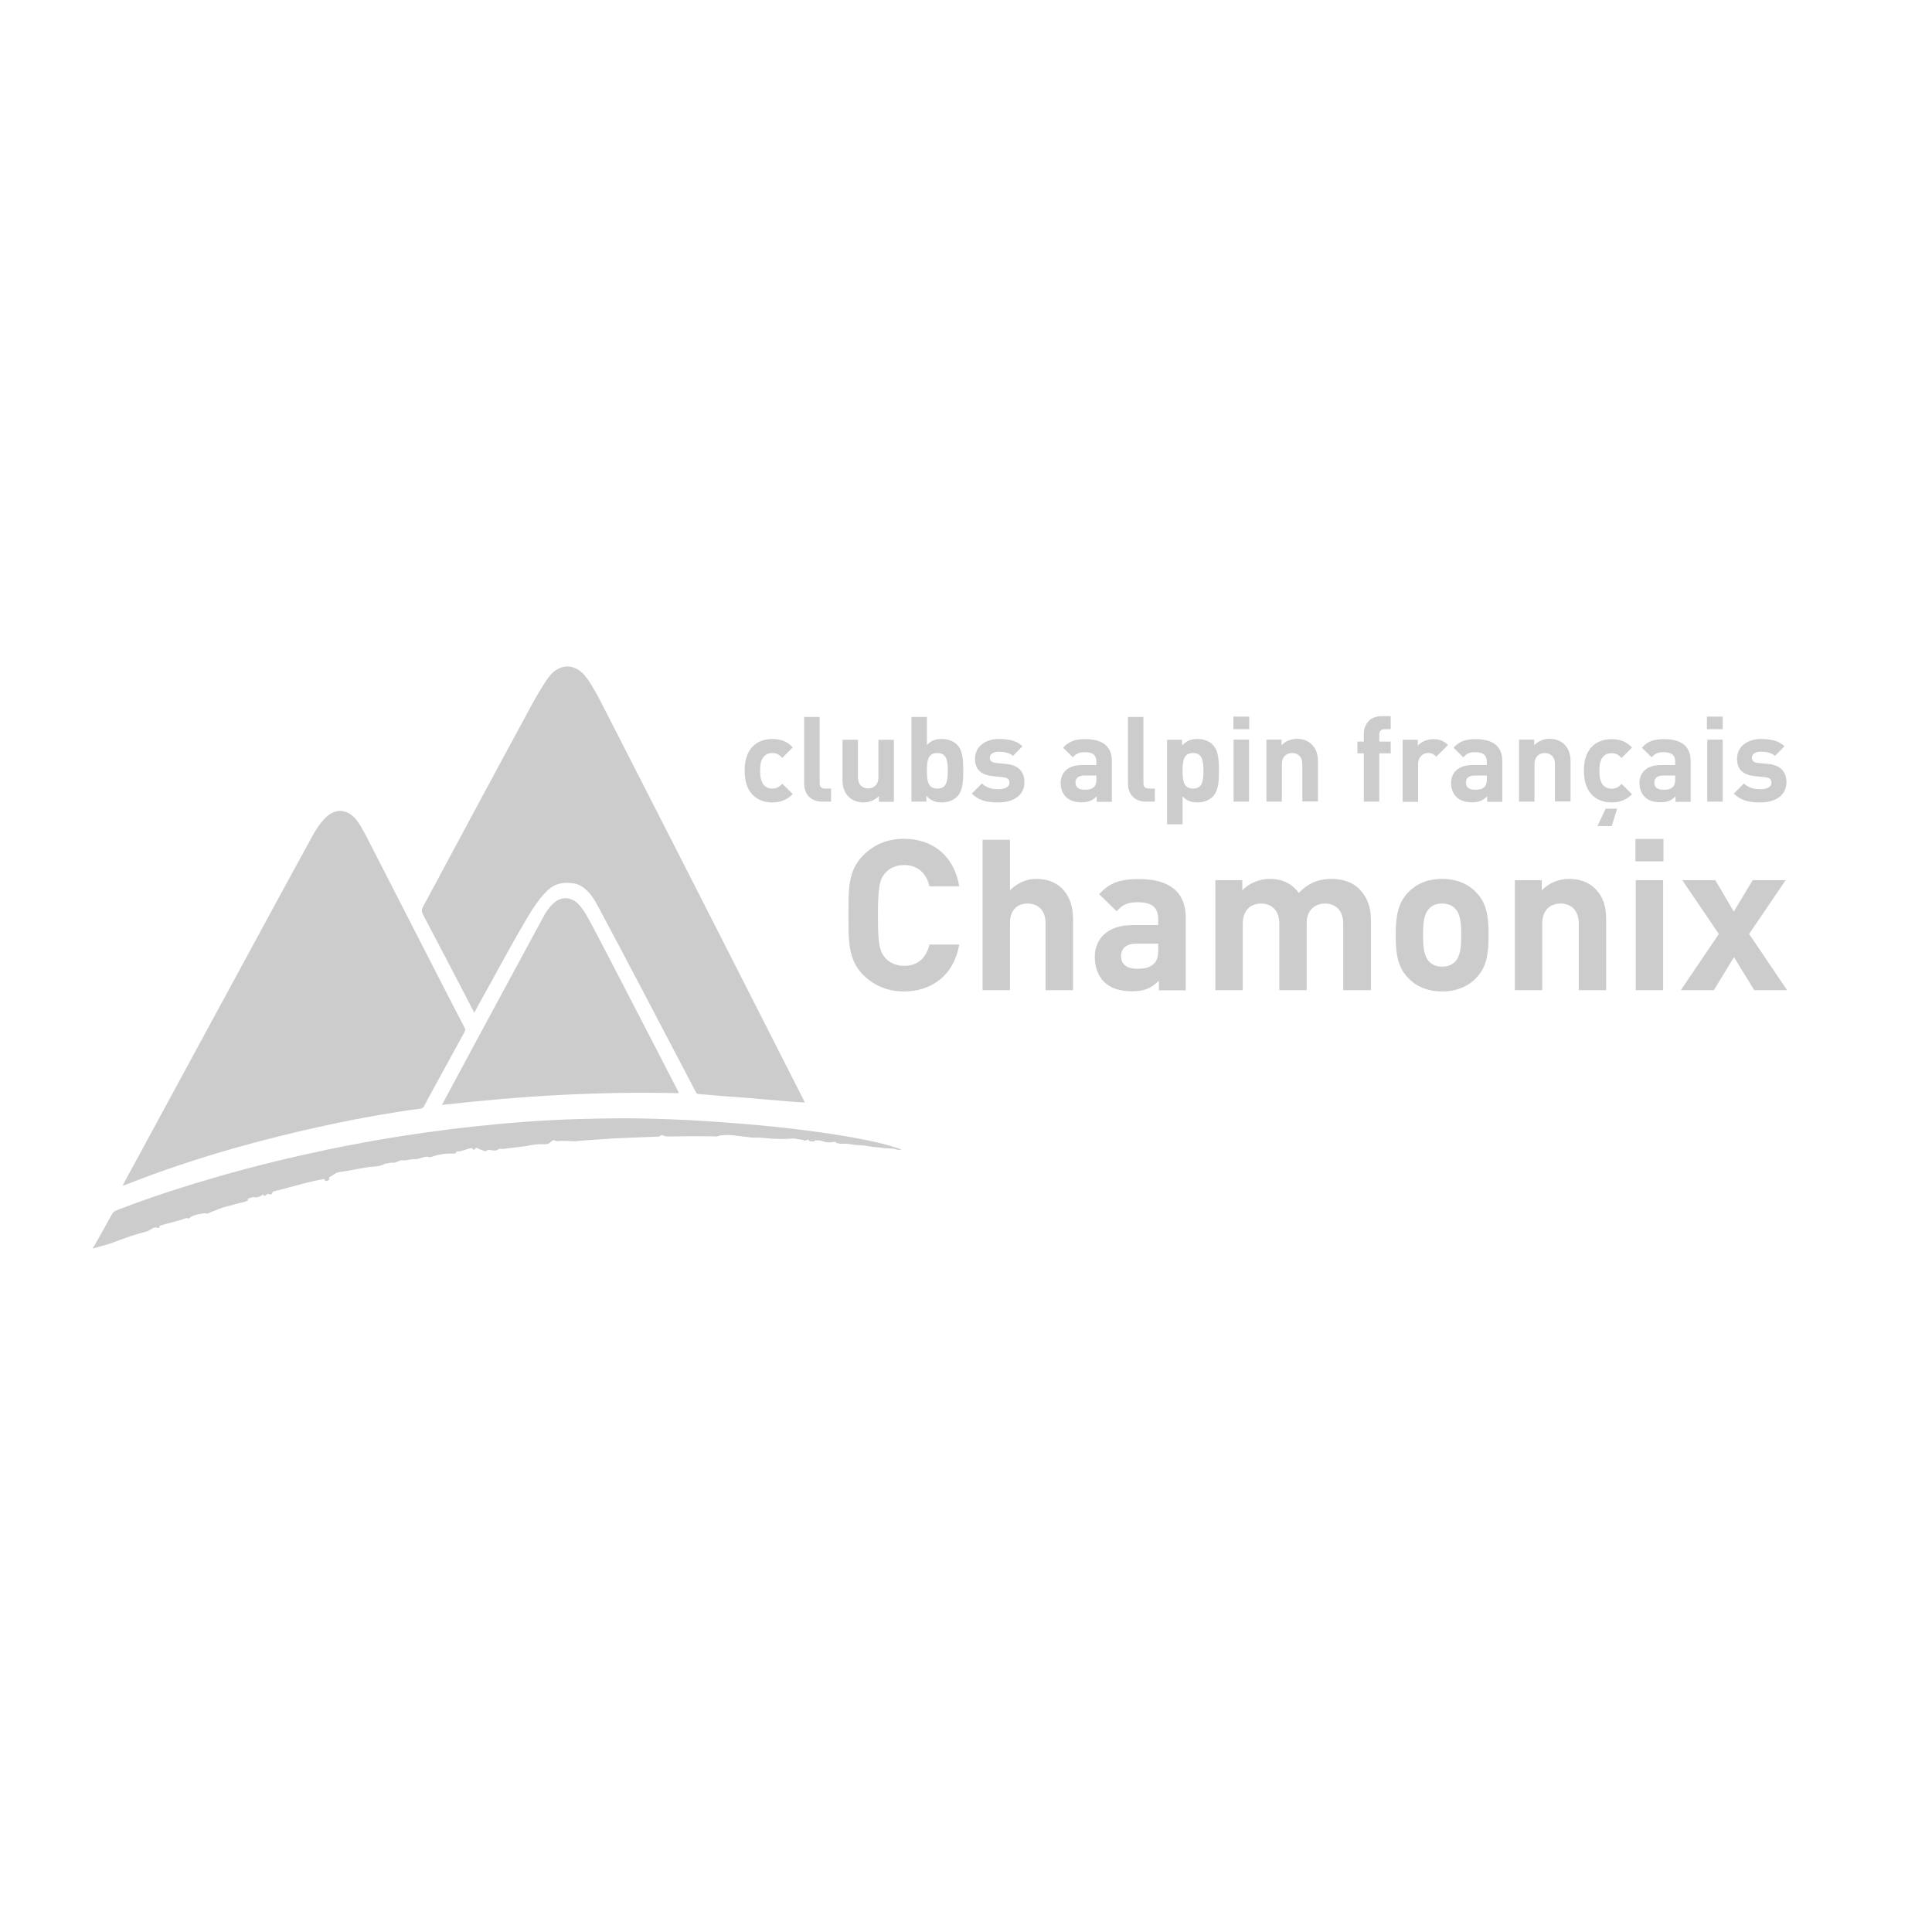 <?xml version="1.0" encoding="UTF-8"?> <!-- Generator: Adobe Illustrator 25.2.3, SVG Export Plug-In . SVG Version: 6.00 Build 0) --> <svg xmlns="http://www.w3.org/2000/svg" xmlns:xlink="http://www.w3.org/1999/xlink" version="1.1" id="Calque_1" x="0px" y="0px" viewBox="0 0 1200 1200" style="enable-background:new 0 0 1200 1200;" xml:space="preserve"> <style type="text/css"> .st0{fill:#CCCCCC;} .st1{enable-background:new ;} </style> <g> <path class="st0" d="M519.3,709.8c0-0.5-0.3-0.7-0.7-0.6c-2.7,0.5-5.4,0.6-8-0.5c-1.4-0.6-2.8-0.3-4.2-0.4c-0.5,0-0.6,1.1-1.5,0.7 c-0.8-0.4-2.1,0.5-2.6-1c-0.1-0.4-0.8,0-1.2,0.1c-0.8,0.2-1.6,1-2.3-0.2c-2.3,0.1-4.4-0.9-6.7-0.7c-5.9,0.5-11.9,0.2-17.8-0.4 c-1.7-0.2-3.2-0.3-4.9-0.2c-2.3,0.2-4.6-0.4-6.8-0.6c-4.4-0.3-8.8-1.4-13.3-0.9c-1.1,0.1-2.3,0-3.4,0.6c-0.5,0.3-1.3,0.2-1.9,0.1 c-9.9-0.1-19.7-0.1-29.6,0.1c-1.1,0-2-0.4-2.9-0.8c-1-0.4-1.5,0.8-2.6,0.9c-7.7,0.2-15.5,0.6-23.2,0.9c-7.8,0.3-15.6,1-23.4,1.5 c-2.6,0.2-5.1,0.6-7.7,0.4c-1.8-0.2-3.6-0.1-5.4-0.2c-1.6-0.1-3.1,0.7-4.7-0.3c-0.6-0.3-1.7,0.2-2.2,0.8c-1.4,1.7-3.3,1.7-5.1,1.6 c-3.3-0.2-6.5,0.4-9.7,1c-0.6,0.1-1.1,0.2-1.7,0.3c-4.4,0.5-8.9,1.1-13.3,1.6c-0.5,0.1-0.9-0.1-1.3-0.1c-0.7,0-1.3-0.1-2,0.6 c-0.9,0.7-2.3,0.6-3.5,0.4c-1.3-0.2-2.6-0.6-3.8,0.4c-0.3,0.3-0.9,0.1-1.3-0.1c-1.3-0.5-2.6-0.8-3.7-1.5c-0.9-0.5-1.3-0.4-1.9,0.3 c-0.7,0.8-0.7,0.8-1.5-0.1c-0.4-0.4-0.9-0.5-1.4-0.3c-1,0.3-2,0.5-2.9,0.9c-1.5,0.5-2.9,0.9-4.5,1.1c-0.7,0.1-1.4-0.1-1.6,0.9 c-0.1,0.5-0.7,0.4-1.2,0.4c-1,0-2.1,0-3.1,0c-3.5,0.1-6.9,0.7-10.3,1.9c-0.8,0.3-1.5,0.6-2.4,0.2c-0.7-0.3-1.5-0.1-2.3,0 c-2.1,0.4-4.1,1.5-6.2,1.4c-2.6-0.2-5.1,1-7.7,0.7c-0.4-0.1-0.8,0.1-1.1,0.1c-1.6,0.2-3,1.6-4.6,1.4c-1.7-0.2-3.2,0.4-4.9,0.6 c-0.1,0-0.3,0-0.4,0.1c-3.3,2-7,1.5-10.6,2.1c-5.8,0.9-11.6,2.2-17.4,3c-1.6,0.2-2.9,1-4.2,1.9c-0.6,0.4-1.1,0.9-1.8,1.1 c-0.5,0.2-0.7,0.3-0.4,0.9c0.4,0.7-0.4,1.2-0.9,1.4c-0.6,0.3-1.6,0.5-1.8-0.3c-0.3-0.9-0.7-0.6-1.2-0.5c-8.4,1.3-16.5,3.9-24.7,6 c-1.9,0.5-3.7,1-5.6,1.4c-0.4,0.1-0.9,0.1-1,0.7c-0.1,1.5-1.7,1.3-2.1,1.1c-0.8-0.4-1.2,0-1.6,0.3c-0.7,0.5-1.3,1.3-2.1,0.1 c-0.2-0.4-0.4,0-0.6,0.1c-1.6,1-3,1.9-5.1,1.4c-1.1-0.2-2.5,0.5-3.7,0.9c-0.2,0.1-0.5,0.2-0.2,0.5c0.5,0.5,0.1,0.6-0.3,0.8 c-0.7,0.2-1.2,0.7-1.9,0.8c-3.8,0.6-7.4,2-11.1,2.8c-3.3,0.8-6.3,2.3-9.5,3.4c-1.3,0.5-2.2,1.5-3.7,0.7c-3.5,0.6-7.1,0.8-10,3.2 c-0.3,0.2-0.5,0.3-0.8,0.1c-0.5-0.4-1.1-0.2-1.6,0c-4.7,1.7-9.6,2.7-14.4,4.1c-0.7,0.2-1.6,0.2-1.6,1.3c0,0.6-0.7,0.5-1.1,0.4 c-1.8-0.5-3.2,0.2-4.6,1.2c-1,0.7-2.1,1.1-3.3,1.4c-6.2,1.5-12.1,3.7-18,5.9c-4.1,1.6-8.4,2.8-12.6,3.9c-0.3,0.1-0.6,0-0.8,0.4 c-0.7,0.2-0.9-0.1-0.8-0.8c0.7-0.2,0.8-0.9,1.1-1.4c3.6-6.3,7.2-12.7,10.7-19.1c0.6-1.2,1.5-1.8,2.7-2.3 c20.8-8.1,42.1-14.9,63.5-21.1c22.6-6.5,45.4-12,68.3-16.8c15.1-3.1,30.3-5.9,45.5-8.3c10.5-1.6,21-3.1,31.6-4.4 c9-1.1,17.9-2,26.9-2.9c11.9-1.1,23.7-2,35.6-2.6c9.2-0.5,18.4-0.7,27.7-0.9c8.8-0.2,17.6-0.3,26.3-0.1c13.3,0.3,26.5,0.7,39.7,1.6 c9.4,0.6,18.8,1.3,28.2,2.1c11.6,1,23.2,2.2,34.8,3.7c12.4,1.6,24.7,3.4,37,5.9c7,1.4,13.9,3,20.6,5.3c0.5,0.2,1,0.4,2,0.7 c-1.3,0.3-2.3,0.3-3,0c-2.6-1-5.4-0.5-8.1-0.9c-3.4-0.6-6.9-0.5-10.3-1.3c-3.5-0.7-7-0.3-10.4-1.1c-1.5-0.3-3.1-0.3-4.7-0.3 C521.9,710.5,520.6,710.2,519.3,709.8L519.3,709.8z M164.4,741.9l-0.1-0.1l-0.1,0.1l0.1,0.1C164.3,742,164.4,741.9,164.4,741.9z"></path> <path class="st0" d="M294.6,629c-1.9-3.6-3.6-6.8-5.2-10c-8.9-17.1-17.8-34.2-26.8-51.2c-0.8-1.6-0.8-2.7,0-4.3 c9.8-18.2,19.5-36.4,29.3-54.6c12-22.4,24.1-44.7,36.2-67.1c3.1-5.8,6.3-11.6,9.9-17.1c2.1-3.3,4.2-6.5,7.5-8.6 c4.5-2.8,9.2-2.9,13.8,0c2.3,1.4,4,3.4,5.5,5.5c3.6,5.1,6.5,10.7,9.4,16.3c9.3,18.1,18.5,36.2,27.8,54.4 c7.5,14.7,15,29.4,22.5,44.1c8.1,16,16.2,31.9,24.4,47.9c8.4,16.6,16.9,33.2,25.3,49.8c8.2,16.2,16.5,32.4,24.7,48.6 c0.3,0.6,0.7,1.2,0.9,2.1c-2.2-0.1-4.3-0.3-6.5-0.4c-3.9-0.3-7.8-0.7-11.7-1c-5.9-0.5-11.9-1-17.8-1.5c-4.1-0.3-8.2-0.6-12.3-0.9 c-5.9-0.5-11.9-1-17.8-1.5c-0.9-0.1-1.2-0.6-1.5-1.2c-1.9-3.6-3.8-7.2-5.7-10.9c-9.9-18.9-19.8-37.7-29.7-56.6 c-8.5-16.1-17-32.3-25.6-48.3c-2.1-3.9-4.4-7.6-7.9-10.5c-2.2-1.9-4.7-3-7.6-3.4c-6.2-0.9-11.6,0.3-16.2,5 c-4.5,4.6-8.1,9.9-11.4,15.4c-8.2,13.8-15.9,27.9-23.6,42C301.2,616.8,298,622.7,294.6,629z"></path> <path class="st0" d="M76.2,736.3c2.2-4.1,4.3-8.1,6.5-12c13.3-24.5,26.6-49.1,39.9-73.6c17.6-32.5,35.3-65,52.9-97.5 c6.1-11.2,12.2-22.4,18.3-33.5c2.3-4.2,4.8-8.2,8.2-11.6c0.1-0.1,0.3-0.3,0.4-0.4c6.6-6.4,13.9-4.5,18.6,1.1 c2.7,3.3,4.6,7.1,6.6,10.8c12.4,24.1,24.7,48.3,37.1,72.4c7.9,15.5,15.9,31,23.9,46.4c0.6,1.1,0.3,1.9-0.2,2.8 c-6.6,12.1-13.2,24.2-19.8,36.2c-1.7,3.1-3.5,6.3-5.1,9.5c-0.5,1-1.2,1.5-2.3,1.7c-8.3,1-16.6,2.4-24.9,3.8c-11,1.9-22,4-33,6.4 c-20,4.3-39.8,9.2-59.4,14.8c-22.1,6.4-44,13.6-65.4,22.1C77.8,736,77.2,736.4,76.2,736.3z"></path> <path class="st0" d="M274.5,686.3c1.5-2.8,2.9-5.5,4.3-8.1c11.5-21.3,23-42.7,34.5-64c8.1-15,16.2-29.9,24.3-44.9 c1.6-2.9,3.4-5.7,5.9-8c4.8-4.6,10.9-4.5,15.6,0.1c2.6,2.6,4.5,5.7,6.2,8.9c5,9.1,9.7,18.3,14.5,27.5c9.3,17.9,18.5,35.8,27.8,53.7 c4.4,8.5,8.7,16.9,13.1,25.4c0.3,0.6,0.7,1.2,0.8,2.1C372.4,677.8,323.5,680.7,274.5,686.3z"></path> <path class="st0" d="M519.3,709.8c0,0.3-0.3,0.4-0.3,0.3C518.8,709.8,519.1,710,519.3,709.8C519.2,709.8,519.3,709.8,519.3,709.8 L519.3,709.8z"></path> </g> <g class="st1"> <path class="st0" d="M561.4,615.8c-10.2,0-18.6-3.7-25.2-10.2c-9.4-9.4-9.2-21.1-9.2-37.2c0-16.1-0.3-27.8,9.2-37.2 c6.6-6.6,14.9-10.2,25.2-10.2c17.4,0,31.1,10,34.4,29.5h-18.5c-1.8-7.5-6.6-13.2-15.7-13.2c-5,0-9,1.8-11.7,4.9 c-3.5,3.9-4.6,8.4-4.6,26.4c0,18,1,22.4,4.6,26.4c2.6,3,6.7,4.9,11.7,4.9c9.2,0,13.9-5.8,15.7-13.2h18.5 C592.5,605.8,578.7,615.8,561.4,615.8z"></path> <path class="st0" d="M649.4,615v-41.7c0-9-5.8-12.1-11.1-12.1c-5.4,0-11,3.1-11,12.1V615h-17v-93.4h17V553 c4.6-4.7,10.4-7.1,16.4-7.1c14.9,0,22.8,10.5,22.8,24.9V615H649.4z"></path> <path class="st0" d="M719.8,615v-5.9c-4.6,4.6-8.9,6.6-16.8,6.6c-7.7,0-13.4-2-17.4-6c-3.7-3.8-5.6-9.3-5.6-15.3 c0-10.9,7.5-19.8,23.3-19.8h16.1v-3.4c0-7.5-3.7-10.8-12.7-10.8c-6.6,0-9.6,1.6-13.1,5.6l-10.9-10.6c6.7-7.3,13.2-9.4,24.7-9.4 c19.1,0,29.1,8.1,29.1,24.1v45H719.8z M719.4,586.1h-13.5c-6.2,0-9.6,2.9-9.6,7.7c0,4.7,3.1,7.9,9.8,7.9c4.7,0,7.7-0.4,10.8-3.3 c1.8-1.7,2.5-4.5,2.5-8.7V586.1z"></path> <path class="st0" d="M834.3,615v-41.3c0-9.3-5.9-12.5-11.3-12.5c-5.2,0-11.4,3.1-11.4,12.1V615h-17v-41.3c0-9.3-5.9-12.5-11.3-12.5 c-5.4,0-11.4,3.1-11.4,12.5V615h-17v-68.3h16.7v6.3c4.5-4.6,10.8-7.1,17-7.1c7.6,0,13.8,2.8,18.1,8.7c5.8-6,11.9-8.7,20.5-8.7 c6.8,0,13,2.2,16.8,6c5.5,5.5,7.5,11.9,7.5,19.4V615H834.3z"></path> <path class="st0" d="M916.9,607.4c-4.2,4.5-11.1,8.4-21.2,8.4c-10.1,0-16.9-3.9-21.1-8.4c-6.2-6.4-7.7-14.2-7.7-26.6 c0-12.3,1.6-20.1,7.7-26.5c4.2-4.5,11-8.4,21.1-8.4c10.1,0,17,3.9,21.2,8.4c6.2,6.4,7.7,14.2,7.7,26.5 C924.6,593.2,923.1,601,916.9,607.4z M903.7,564.2c-2-2-4.6-3-8-3c-3.4,0-5.9,1-7.9,3c-3.5,3.5-3.9,9.4-3.9,16.5 c0,7.1,0.4,13.1,3.9,16.7c2,2,4.5,3,7.9,3c3.4,0,6-1,8-3c3.5-3.5,3.9-9.6,3.9-16.7C907.6,573.7,907.2,567.8,903.7,564.2z"></path> <path class="st0" d="M980.6,615v-41.3c0-9.3-5.9-12.5-11.3-12.5c-5.4,0-11.4,3.1-11.4,12.5V615h-17v-68.3h16.7v6.3 c4.5-4.7,10.8-7.1,17-7.1c6.8,0,12.3,2.2,16.1,6c5.5,5.5,6.9,11.9,6.9,19.4V615H980.6z"></path> <path class="st0" d="M1015.8,535v-13.9h17.4V535H1015.8z M1016,615v-68.3h17V615H1016z"></path> <path class="st0" d="M1089.6,615l-12.6-20.5l-12.5,20.5h-20.5l23.6-34.9l-22.7-33.4h20.5l11.5,19.5l11.7-19.5h20.5l-22.7,33.4 L1110,615H1089.6z"></path> </g> <g class="st1"> <path class="st0" d="M479.7,498.4c-7.7,0-17.2-4.1-17.2-19.7S472,459,479.7,459c5.3,0,9.3,1.6,12.7,5.2l-6.5,6.5 c-2-2.1-3.7-3-6.2-3c-2.3,0-4.1,0.8-5.5,2.5c-1.5,1.8-2.1,4.4-2.1,8.5s0.7,6.7,2.1,8.6c1.4,1.7,3.2,2.5,5.5,2.5 c2.5,0,4.2-0.9,6.2-3l6.5,6.4C489,496.7,485,498.4,479.7,498.4z"></path> <path class="st0" d="M510.7,497.9c-7.9,0-11.2-5.5-11.2-11v-41.6h9.6v41c0,2.3,1,3.5,3.4,3.5h3.7v8.1H510.7z"></path> <path class="st0" d="M545.9,497.9v-3.5c-2.5,2.7-6.1,4-9.6,4c-3.8,0-6.9-1.3-9.1-3.4c-3.1-3.1-3.9-6.7-3.9-10.9v-24.6h9.6v23.2 c0,5.2,3.3,7,6.3,7c3,0,6.4-1.8,6.4-7v-23.2h9.6v38.5H545.9z"></path> <path class="st0" d="M594.4,494.9c-2.1,2.1-5.6,3.5-9.4,3.5c-4.1,0-6.9-1.1-9.6-4.1v3.6h-9.3v-52.6h9.6v17.5 c2.5-2.8,5.4-3.8,9.3-3.8c3.8,0,7.2,1.3,9.4,3.5c3.8,3.8,3.9,10.4,3.9,16.2S598.2,491.1,594.4,494.9z M582.2,467.7 c-5.8,0-6.5,4.7-6.5,11s0.7,11.1,6.5,11.1c5.8,0,6.5-4.8,6.5-11.1S587.9,467.7,582.2,467.7z"></path> <path class="st0" d="M620,498.4c-6.1,0-11.5-0.7-16.4-5.5l6.3-6.3c3.2,3.2,7.3,3.6,10.3,3.6c3.3,0,6.8-1.1,6.8-4 c0-1.9-1-3.2-4.1-3.5l-6.1-0.6c-6.9-0.7-11.2-3.7-11.2-10.8c0-8,7-12.3,14.8-12.3c6,0,11,1,14.7,4.5l-5.9,6c-2.2-2-5.6-2.6-8.9-2.6 c-3.8,0-5.5,1.8-5.5,3.7c0,1.4,0.6,3,4,3.3l6.1,0.6c7.6,0.7,11.4,4.8,11.4,11.3C636.3,494.3,629.1,498.4,620,498.4z"></path> <path class="st0" d="M681.2,497.9v-3.3c-2.6,2.6-5,3.7-9.4,3.7c-4.4,0-7.5-1.1-9.8-3.4c-2.1-2.1-3.2-5.2-3.2-8.6 c0-6.1,4.2-11.1,13.1-11.1h9.1v-1.9c0-4.2-2.1-6.1-7.2-6.1c-3.7,0-5.4,0.9-7.4,3.2l-6.1-6c3.8-4.1,7.5-5.3,13.9-5.3 c10.8,0,16.4,4.6,16.4,13.6v25.3H681.2z M681,481.7h-7.6c-3.5,0-5.4,1.6-5.4,4.4c0,2.7,1.8,4.4,5.5,4.4c2.7,0,4.4-0.2,6.1-1.8 c1-1,1.4-2.5,1.4-4.9V481.7z"></path> <path class="st0" d="M711.8,497.9c-7.9,0-11.2-5.5-11.2-11v-41.6h9.6v41c0,2.3,1,3.5,3.4,3.5h3.7v8.1H711.8z"></path> <path class="st0" d="M753.2,494.9c-2.1,2.1-5.6,3.5-9.4,3.5c-3.9,0-6.8-1-9.3-3.8V512h-9.6v-52.5h9.3v3.6c2.7-3,5.5-4.1,9.6-4.1 c3.8,0,7.2,1.3,9.4,3.5c3.8,3.8,3.9,10.4,3.9,16.2S757,491.1,753.2,494.9z M741,467.7c-5.8,0-6.5,4.7-6.5,11s0.7,11.1,6.5,11.1 c5.8,0,6.5-4.8,6.5-11.1S746.7,467.7,741,467.7z"></path> <path class="st0" d="M766.1,452.9v-7.8h9.8v7.8H766.1z M766.2,497.9v-38.5h9.6v38.5H766.2z"></path> <path class="st0" d="M808.9,497.9v-23.2c0-5.2-3.3-7-6.3-7c-3,0-6.4,1.8-6.4,7v23.2h-9.6v-38.5h9.4v3.5c2.5-2.7,6.1-4,9.6-4 c3.8,0,6.9,1.3,9.1,3.4c3.1,3.1,3.9,6.7,3.9,10.9v24.6H808.9z"></path> <path class="st0" d="M856.7,467.9v30h-9.6v-30h-4v-7.3h4v-4.8c0-5.5,3.4-11,11.2-11h5.5v8.1H860c-2.3,0-3.3,1.3-3.3,3.5v4.2h7.1 v7.3H856.7z"></path> <path class="st0" d="M892.1,470c-1.5-1.5-2.7-2.3-5.1-2.3c-3,0-6.2,2.2-6.2,7.1v23.2h-9.6v-38.5h9.4v3.7c1.8-2.2,5.5-4.1,9.7-4.1 c3.8,0,6.4,1,9.1,3.6L892.1,470z"></path> <path class="st0" d="M923.7,497.9v-3.3c-2.6,2.6-5,3.7-9.4,3.7c-4.4,0-7.5-1.1-9.8-3.4c-2.1-2.1-3.2-5.2-3.2-8.6 c0-6.1,4.2-11.1,13.1-11.1h9.1v-1.9c0-4.2-2.1-6.1-7.2-6.1c-3.7,0-5.4,0.9-7.4,3.2l-6.1-6c3.8-4.1,7.5-5.3,13.9-5.3 c10.8,0,16.4,4.6,16.4,13.6v25.3H923.7z M923.5,481.7h-7.6c-3.5,0-5.4,1.6-5.4,4.4c0,2.7,1.8,4.4,5.5,4.4c2.7,0,4.4-0.2,6.1-1.8 c1-1,1.4-2.5,1.4-4.9V481.7z"></path> <path class="st0" d="M965.8,497.9v-23.2c0-5.2-3.3-7-6.3-7c-3,0-6.4,1.8-6.4,7v23.2h-9.6v-38.5h9.4v3.5c2.5-2.7,6.1-4,9.6-4 c3.8,0,6.9,1.3,9.1,3.4c3.1,3.1,3.9,6.7,3.9,10.9v24.6H965.8z"></path> <path class="st0" d="M1001,498.4c-7.7,0-17.2-4.1-17.2-19.7s9.5-19.6,17.2-19.6c5.3,0,9.3,1.6,12.7,5.2l-6.5,6.5 c-2-2.1-3.7-3-6.2-3c-2.3,0-4.1,0.8-5.5,2.5c-1.5,1.8-2.1,4.4-2.1,8.5s0.7,6.7,2.1,8.6c1.4,1.7,3.2,2.5,5.5,2.5 c2.5,0,4.2-0.9,6.2-3l6.5,6.4C1010.3,496.7,1006.3,498.4,1001,498.4z M1001.1,513.1h-8.9l5.1-10.8h7.1L1001.1,513.1z"></path> <path class="st0" d="M1040.7,497.9v-3.3c-2.6,2.6-5,3.7-9.4,3.7c-4.4,0-7.5-1.1-9.8-3.4c-2.1-2.1-3.2-5.2-3.2-8.6 c0-6.1,4.2-11.1,13.1-11.1h9.1v-1.9c0-4.2-2.1-6.1-7.2-6.1c-3.7,0-5.4,0.9-7.4,3.2l-6.1-6c3.8-4.1,7.5-5.3,13.9-5.3 c10.8,0,16.4,4.6,16.4,13.6v25.3H1040.7z M1040.5,481.7h-7.6c-3.5,0-5.4,1.6-5.4,4.4c0,2.7,1.8,4.4,5.5,4.4c2.7,0,4.4-0.2,6.1-1.8 c1-1,1.4-2.5,1.4-4.9V481.7z"></path> <path class="st0" d="M1060.2,452.9v-7.8h9.8v7.8H1060.2z M1060.4,497.9v-38.5h9.6v38.5H1060.4z"></path> <path class="st0" d="M1093.3,498.4c-6.1,0-11.5-0.7-16.4-5.5l6.3-6.3c3.2,3.2,7.3,3.6,10.3,3.6c3.3,0,6.8-1.1,6.8-4 c0-1.9-1-3.2-4.1-3.5l-6.1-0.6c-6.9-0.7-11.2-3.7-11.2-10.8c0-8,7-12.3,14.8-12.3c6,0,11,1,14.7,4.5l-5.9,6c-2.2-2-5.6-2.6-8.9-2.6 c-3.8,0-5.5,1.8-5.5,3.7c0,1.4,0.6,3,4,3.3l6.1,0.6c7.6,0.7,11.4,4.8,11.4,11.3C1109.6,494.3,1102.4,498.4,1093.3,498.4z"></path> </g> </svg> 
